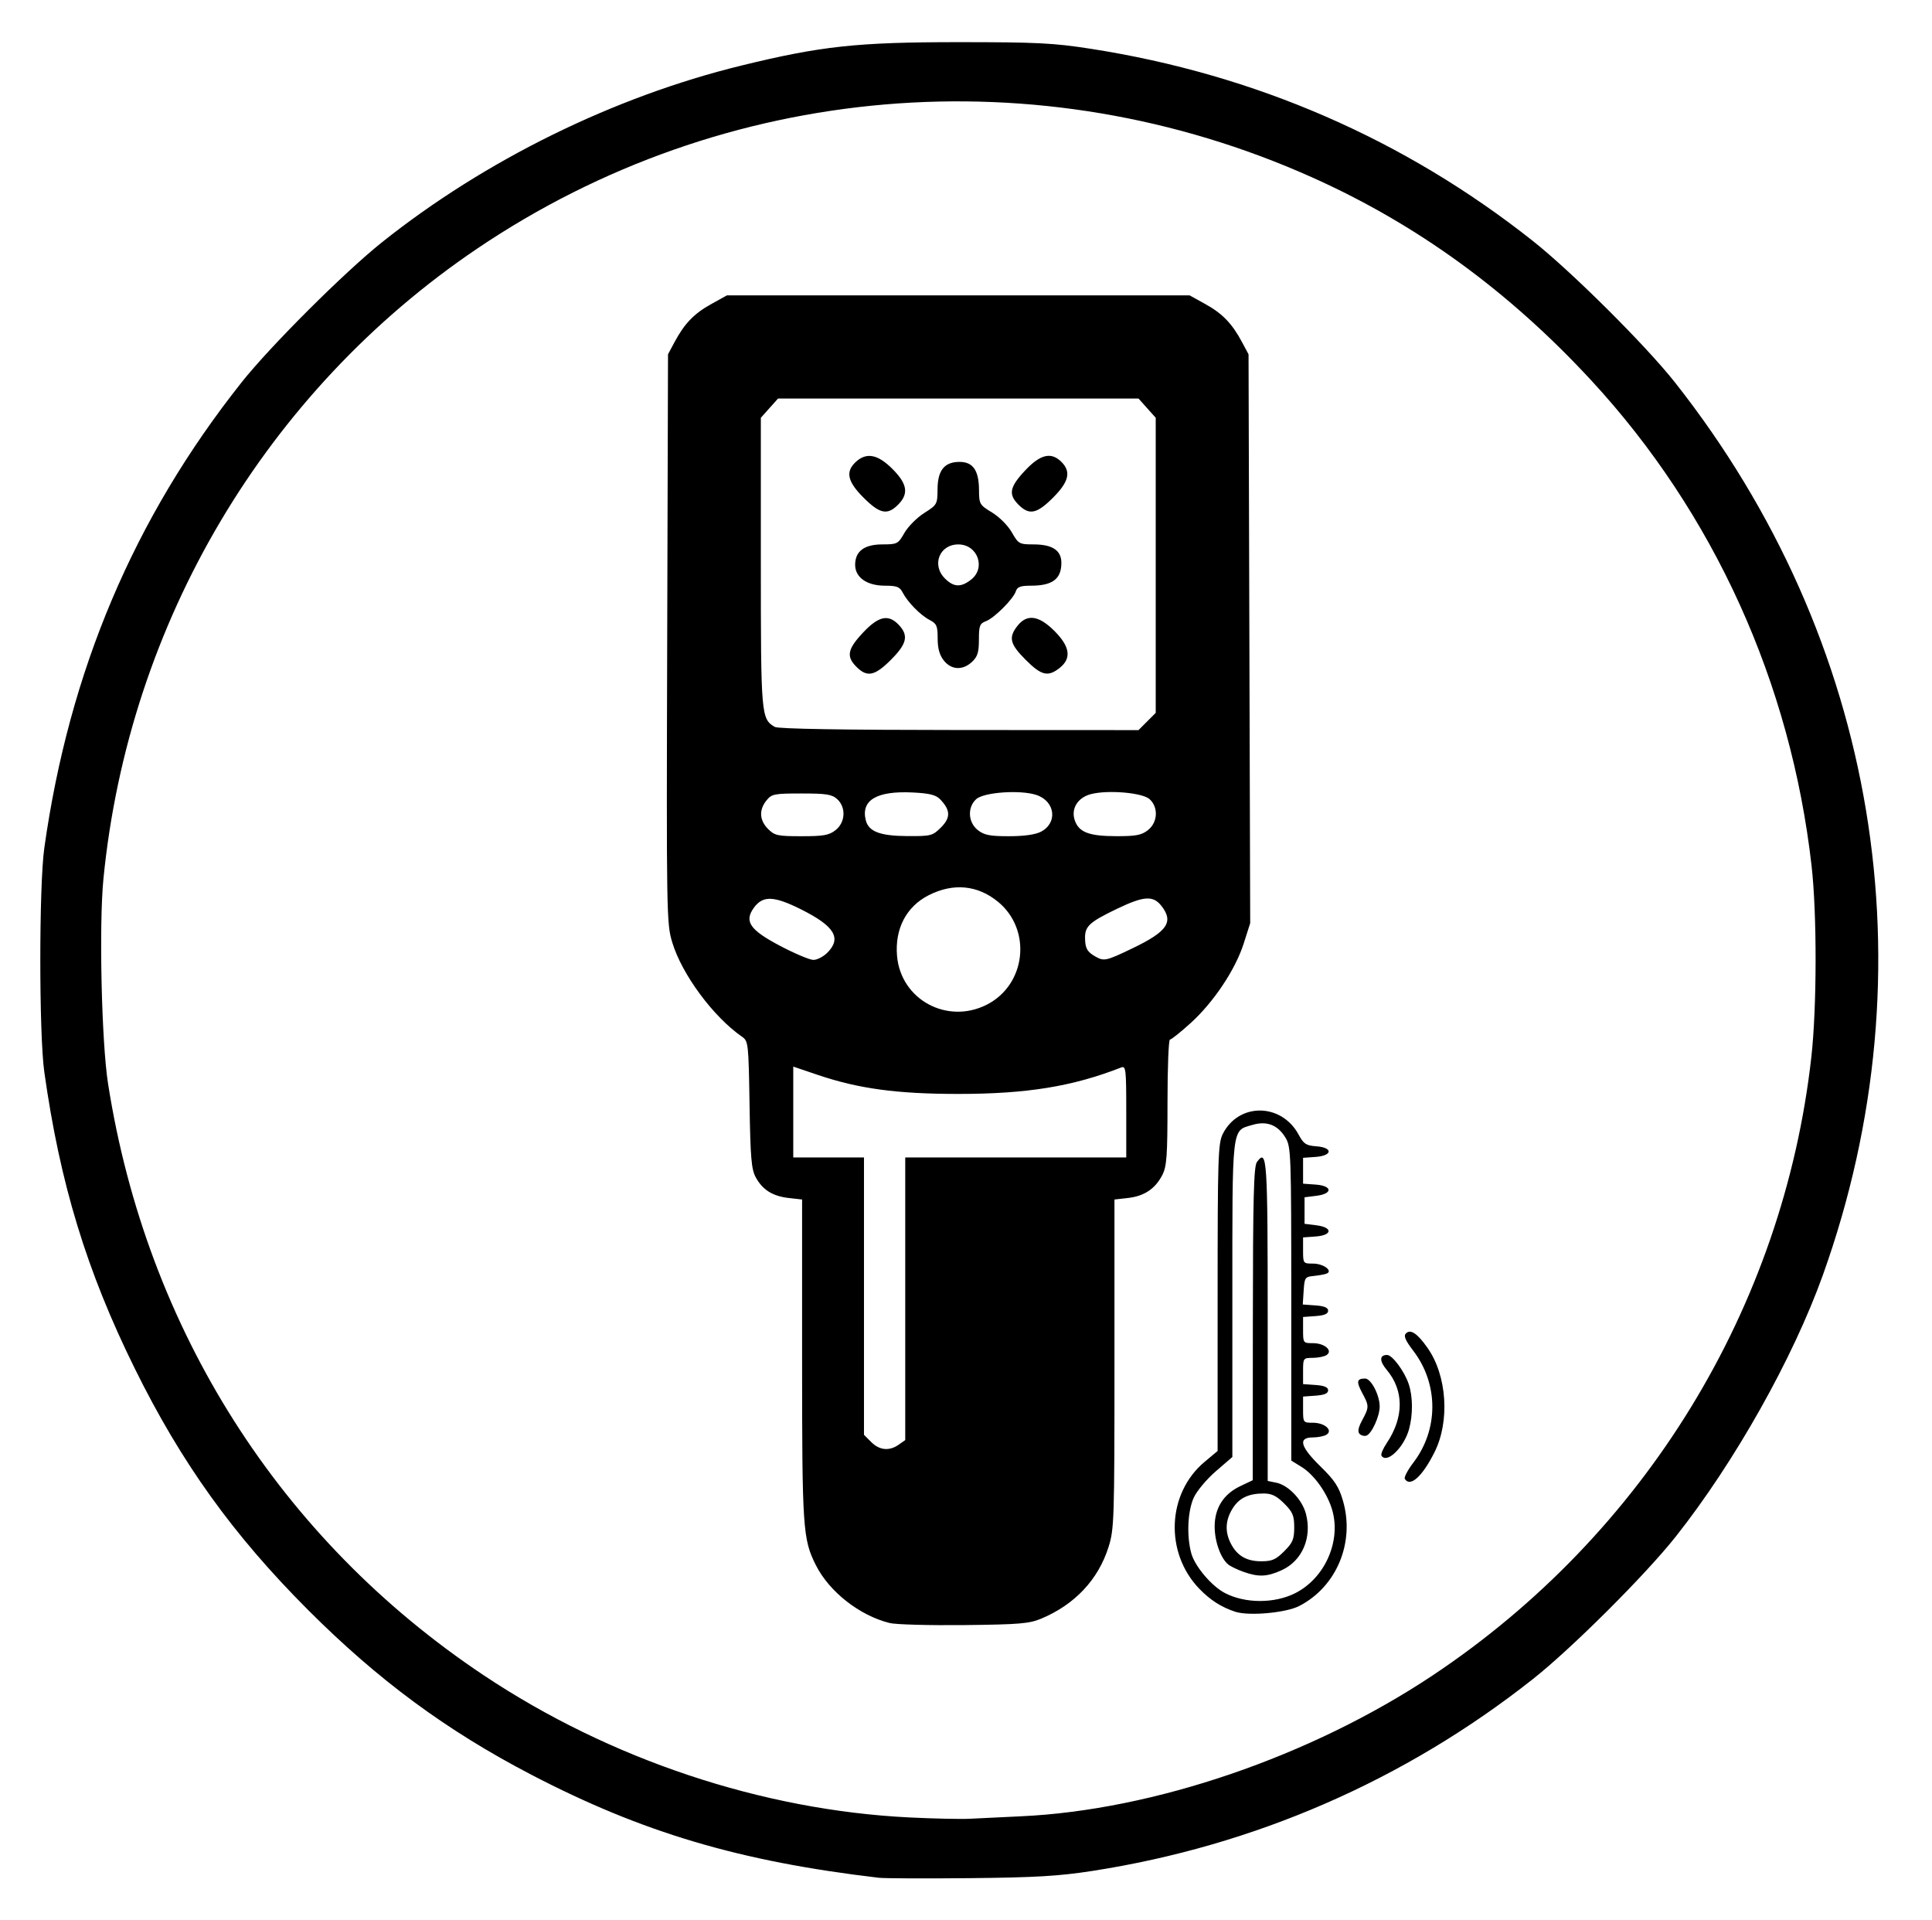 <?xml version="1.0" encoding="UTF-8" standalone="no"?>
<!-- Created with Inkscape (http://www.inkscape.org/) -->

<svg
   version="1.1"
   id="svg1"
   width="655.615"
   height="651.423"
   viewBox="0 0 655.615 651.423"
   sodipodi:docname="6- Termografía de Alta Precisión.svg"
   inkscape:version="1.4 (86a8ad7, 2024-10-11)"
   xmlns:inkscape="http://www.inkscape.org/namespaces/inkscape"
   xmlns:sodipodi="http://sodipodi.sourceforge.net/DTD/sodipodi-0.dtd"
   xmlns="http://www.w3.org/2000/svg"
   xmlns:svg="http://www.w3.org/2000/svg">
  <defs
     id="defs1" />
  <sodipodi:namedview
     id="namedview1"
     pagecolor="#ffffff"
     bordercolor="#000000"
     borderopacity="0.25"
     inkscape:showpageshadow="2"
     inkscape:pageopacity="0.0"
     inkscape:pagecheckerboard="0"
     inkscape:deskcolor="#d1d1d1"
     inkscape:zoom="0.57259259"
     inkscape:cx="541.39716"
     inkscape:cy="674.12678"
     inkscape:window-width="1920"
     inkscape:window-height="991"
     inkscape:window-x="-9"
     inkscape:window-y="-9"
     inkscape:window-maximized="1"
     inkscape:current-layer="g1" />
  <g
     inkscape:groupmode="layer"
     inkscape:label="Image"
     id="g1">
    <path
       style="fill:#000000"
       d="M 298.188,637.089 C 250.943,631.525 217.964,621.74 180.234,602.094 151.541,587.153 128.326,570.024 104.612,546.296 79.079,520.749 61.519,496.292 45.714,464.27 29.394,431.202 20.364,401.605 15.035,363.712 c -1.808,-12.857 -1.808,-63.143 0,-76 8.454,-60.11 30.425,-111.954 66.96,-158 9.742,-12.278 34.918,-37.388 47.674,-47.549 34.966,-27.853 78.59,-49.306 121.772,-59.885 27.133,-6.647 39.408,-7.974 73.747,-7.974 26.71,0 32.302,0.281 45,2.257 55.737,8.677 106.471,30.733 150,65.213 13.188,10.446 38.308,35.445 48.171,47.938 68.834,87.19 87.392,199.093 50.23,302.872 -10.116,28.249 -29.971,63.541 -49.937,88.76 -10.278,12.983 -35.289,37.924 -48.464,48.33 -43.508,34.364 -94.49,56.563 -149.5,65.097 -11.318,1.756 -19.269,2.226 -41.5,2.451 -15.125,0.154 -29.075,0.094 -31,-0.133 z m 48.169,-20.852 c 45.067,-2.03 98.549,-20.321 139.831,-47.823 71.928,-47.92 118.985,-124.775 128.49,-209.857 1.886,-16.879 1.918,-48.584 0.067,-64.845 C 607.67,231.571 581.574,174.083 540.024,129.105 511.978,98.746 480.829,76.097 445.188,60.147 352.445,18.645 245.81,27.732 162.04,84.276 90.282,132.712 43.693,211.197 35.104,298.116 c -1.546,15.649 -0.649,55.474 1.568,69.596 13.084,83.333 58.373,154.616 127.515,200.707 42.795,28.527 94.437,45.757 144.5,48.21 8.25,0.404 17.475,0.6 20.5,0.435 3.025,-0.165 10.751,-0.536 17.169,-0.825 z M 301.933,550.667 c -10.201,-2.517 -20.512,-10.589 -25.06,-19.618 -4.447,-8.828 -4.686,-12.378 -4.686,-69.757 v -54.321 l -4.486,-0.506 c -5.498,-0.62 -8.919,-2.755 -11.236,-7.014 -1.493,-2.743 -1.816,-6.535 -2.11,-24.709 -0.334,-20.678 -0.426,-21.523 -2.508,-22.965 -9.772,-6.768 -20.402,-21.112 -23.705,-31.984 -1.956,-6.44 -1.999,-8.965 -1.731,-103.093 l 0.274,-96.491 2.202,-4.116 c 3.384,-6.326 6.64,-9.703 12.465,-12.93 l 5.333,-2.954 h 78.5 78.5 l 5.333,2.954 c 5.825,3.227 9.081,6.604 12.465,12.93 l 2.202,4.116 0.282,96.5 0.282,96.5 -2.221,6.95 c -2.834,8.866 -10.221,19.916 -18.054,27.004 -3.371,3.051 -6.503,5.547 -6.959,5.547 -0.456,0 -0.83,9.562 -0.831,21.25 -0.001,18.255 -0.248,21.733 -1.75,24.679 -2.382,4.672 -6.135,7.191 -11.634,7.811 l -4.614,0.52 v 55.765 c 0,53.027 -0.098,56.077 -2.005,62.12 -3.492,11.071 -11.433,19.53 -22.82,24.307 -4.081,1.712 -7.409,1.991 -26.176,2.196 -11.825,0.129 -23.189,-0.182 -25.254,-0.692 z m 3.032,-60.513 2.223,-1.557 v -47.943 -47.943 h 37.5 37.5 v -15.607 c 0,-14.458 -0.129,-15.557 -1.75,-14.922 -16.453,6.444 -32.003,8.967 -55.25,8.967 -20.813,0 -33.852,-1.769 -47.75,-6.478 l -8.25,-2.796 v 15.418 15.418 h 12 12 v 47.045 47.045 l 2.455,2.455 c 2.818,2.818 6.126,3.137 9.323,0.898 z m 29.976,-149.327 c 13.263,-6.801 15.271,-25.356 3.77,-34.837 -6.939,-5.719 -15.236,-6.507 -23.601,-2.24 -7.56,3.857 -11.47,11.346 -10.71,20.512 1.235,14.896 17.058,23.478 30.54,16.564 z m -54.208,-17.571 c 4.932,-4.932 2.52,-8.982 -8.711,-14.629 -9.284,-4.668 -13.072,-4.849 -16.103,-0.77 -3.503,4.713 -1.55,7.607 8.819,13.067 4.923,2.592 9.983,4.73 11.246,4.75 1.262,0.02 3.4,-1.068 4.75,-2.418 z m 103.63,-1.546 c 11.81,-5.676 14.023,-8.935 9.752,-14.364 -2.812,-3.575 -5.93,-3.379 -14.956,0.942 -9.326,4.465 -10.976,5.944 -10.956,9.828 0.018,3.569 0.699,4.82 3.485,6.4 2.975,1.687 3.628,1.542 12.676,-2.806 z M 283.553,281.639 c 3.346,-2.632 3.603,-7.741 0.53,-10.522 -1.774,-1.606 -3.674,-1.905 -12.088,-1.905 -9.285,0 -10.117,0.165 -11.895,2.361 -2.599,3.21 -2.401,6.74 0.543,9.685 2.239,2.239 3.238,2.455 11.365,2.455 7.5,0 9.328,-0.328 11.545,-2.073 z m 35.781,-0.92 c 3.295,-3.295 3.225,-5.863 -0.26,-9.488 -1.478,-1.538 -3.562,-2.065 -9.312,-2.355 -12.246,-0.618 -17.678,2.593 -15.961,9.434 0.965,3.844 4.87,5.317 14.213,5.362 7.938,0.038 8.467,-0.1 11.32,-2.953 z m 33.889,1.475 c 5.789,-2.994 4.873,-10.367 -1.552,-12.487 -5.44,-1.795 -17.79,-0.932 -20.395,1.425 -3.057,2.766 -2.791,7.882 0.546,10.507 2.162,1.7 4.057,2.073 10.55,2.073 5.122,0 8.951,-0.536 10.851,-1.518 z m 36.33,-0.554 c 3.337,-2.625 3.603,-7.741 0.546,-10.507 -2.429,-2.198 -14.141,-3.2 -19.908,-1.702 -4.509,1.171 -6.842,4.996 -5.453,8.943 1.412,4.015 4.827,5.308 14.066,5.325 6.71,0.012 8.571,-0.344 10.75,-2.058 z m -0.288,-36.85 2.923,-2.923 v -50.061 -50.061 l -2.918,-3.266 -2.918,-3.266 h -61.164 -61.164 l -2.918,3.266 -2.918,3.266 v 49.034 c 0,52.047 0.093,53.142 4.75,55.854 1.135,0.661 23.125,1.03 62.577,1.05 l 60.827,0.03 z m -98.622,-18.531 c -3.526,-3.526 -3.065,-5.979 2.182,-11.588 5.301,-5.667 8.663,-6.396 12.189,-2.643 3.38,3.598 2.744,6.401 -2.683,11.828 -5.495,5.495 -8.067,6.023 -11.688,2.403 z m 57.403,-2.403 c -5.35,-5.35 -5.886,-7.565 -2.785,-11.508 3.248,-4.129 7.248,-3.577 12.559,1.734 5.311,5.311 5.863,9.311 1.734,12.559 -3.943,3.102 -6.158,2.566 -11.508,-2.785 z m -27.785,0.222 c -1.448,-1.841 -2.073,-4.093 -2.073,-7.474 0,-4.265 -0.327,-5.01 -2.75,-6.276 -3.141,-1.64 -7.461,-6.056 -9.163,-9.365 -0.958,-1.863 -1.988,-2.25 -5.987,-2.25 -6.103,0 -10.1,-2.799 -10.1,-7.073 0,-4.612 3.086,-6.926 9.25,-6.935 5.052,-0.007 5.334,-0.155 7.476,-3.906 1.224,-2.144 4.245,-5.178 6.713,-6.742 4.374,-2.772 4.489,-2.977 4.524,-8.094 0.045,-6.421 2.332,-9.25 7.48,-9.25 4.538,0 6.547,2.888 6.588,9.473 0.03,4.857 0.181,5.118 4.419,7.689 2.486,1.508 5.398,4.43 6.718,6.742 2.24,3.922 2.527,4.082 7.359,4.089 6.45,0.01 9.478,2.032 9.457,6.314 -0.026,5.45 -3.044,7.693 -10.352,7.693 -3.52,0 -4.628,0.408 -5.094,1.875 -0.83,2.616 -7.282,9.076 -10.154,10.168 -2.104,0.8 -2.386,1.539 -2.386,6.257 0,4.3 -0.454,5.777 -2.314,7.525 -3.174,2.982 -7.051,2.796 -9.613,-0.461 z m 9.293,-27.438 c 5.083,-3.999 2.182,-11.927 -4.365,-11.927 -6.386,0 -9.127,6.964 -4.545,11.545 2.999,2.999 5.45,3.104 8.911,0.382 z m -36.508,-27.785 c -5.471,-5.471 -6.207,-8.807 -2.669,-12.104 3.611,-3.364 7.472,-2.641 12.443,2.329 5.104,5.104 5.631,8.46 1.914,12.177 -3.621,3.621 -6.194,3.092 -11.688,-2.403 z m 52.597,2.403 c -3.526,-3.526 -3.065,-5.979 2.182,-11.588 5.193,-5.552 8.885,-6.435 12.363,-2.957 3.346,3.346 2.547,6.739 -2.857,12.143 -5.495,5.495 -8.067,6.023 -11.688,2.403 z m 73.539,375.579 c -4.714,-1.544 -8.494,-3.96 -12.194,-7.792 -11.82,-12.241 -10.986,-32.39 1.784,-43.064 l 4.417,-3.692 0.002,-52.038 c 0.001,-47.547 0.152,-52.339 1.75,-55.518 5.373,-10.695 19.906,-10.574 25.732,0.215 1.714,3.174 2.529,3.713 6,3.969 5.729,0.422 5.55,3.185 -0.233,3.604 l -4.25,0.307 v 4.385 4.385 l 4.25,0.307 c 5.733,0.415 5.909,3.1 0.25,3.808 l -4,0.5 v 4.5 4.5 l 4,0.5 c 5.659,0.707 5.483,3.393 -0.25,3.808 l -4.25,0.307 v 4.442 c 0,4.38 0.048,4.442 3.378,4.442 3.634,0 6.995,2.582 4.485,3.445 -0.749,0.258 -2.713,0.601 -4.363,0.762 -2.815,0.275 -3.019,0.583 -3.302,4.983 l -0.302,4.69 4.302,0.31 c 3.02,0.218 4.302,0.757 4.302,1.81 0,1.05 -1.276,1.592 -4.25,1.808 l -4.25,0.307 v 4.442 c 0,4.38 0.048,4.442 3.378,4.442 3.97,0 6.879,2.592 4.558,4.061 -0.79,0.5 -2.898,0.915 -4.686,0.924 -3.177,0.015 -3.25,0.116 -3.25,4.458 v 4.442 l 4.25,0.307 c 2.974,0.215 4.25,0.758 4.25,1.808 0,1.05 -1.276,1.592 -4.25,1.808 l -4.25,0.307 v 4.442 c 0,4.38 0.048,4.442 3.378,4.442 3.97,0 6.879,2.592 4.558,4.061 -0.79,0.5 -2.898,0.915 -4.686,0.924 -5.048,0.024 -4.207,3.129 2.669,9.857 4.828,4.724 6.233,6.872 7.623,11.653 4.103,14.113 -2.155,29.15 -14.848,35.68 -4.544,2.337 -17.08,3.464 -21.7,1.95 z m 20.383,-6.328 c 9.885,-5.013 15.452,-17.292 12.616,-27.824 -1.551,-5.762 -6.101,-12.258 -10.478,-14.963 l -3.514,-2.172 -0.004,-53.168 c -0.004,-51.376 -0.071,-53.279 -2,-56.443 -2.624,-4.303 -6.345,-5.722 -11.21,-4.273 -7.09,2.112 -6.786,-0.531 -6.786,59.079 v 53.587 l -5.622,4.853 c -3.092,2.669 -6.457,6.693 -7.478,8.941 -2.087,4.594 -2.457,13.043 -0.828,18.908 1.22,4.395 6.863,11.066 11.353,13.423 6.893,3.618 16.879,3.64 23.951,0.053 z M 421.928,533.282 c -2.068,-0.738 -4.389,-1.864 -5.158,-2.502 -2.55,-2.116 -4.583,-7.804 -4.583,-12.822 0,-6.304 2.997,-11.032 8.715,-13.747 l 4.212,-2 0.036,-53.059 c 0.029,-42.888 0.295,-53.412 1.385,-54.903 3.435,-4.697 3.652,-1.494 3.652,53.896 v 54.316 l 2.831,0.566 c 4.139,0.828 8.826,5.697 10.124,10.518 2.176,8.083 -1.226,16.024 -8.226,19.201 -4.959,2.251 -7.845,2.37 -12.989,0.535 z m 13.859,-6.971 c 2.902,-2.902 3.4,-4.088 3.4,-8.1 0,-4.012 -0.498,-5.198 -3.4,-8.1 -2.584,-2.584 -4.248,-3.4 -6.935,-3.4 -5.243,0 -8.426,1.56 -10.661,5.225 -2.379,3.903 -2.549,7.82 -0.51,11.764 2.152,4.162 5.33,6.011 10.328,6.011 3.645,0 4.946,-0.569 7.777,-3.4 z m 40.929,-24.552 c -0.324,-0.524 0.988,-3.018 2.915,-5.542 8.587,-11.249 8.566,-26.656 -0.05,-37.94 -2.709,-3.548 -3.332,-5.026 -2.479,-5.88 1.556,-1.556 3.874,-0.002 7.326,4.912 6.602,9.401 7.635,24.874 2.363,35.403 -4.141,8.271 -8.266,11.975 -10.075,9.048 z m -7.926,-7.88 c -0.283,-0.458 0.517,-2.371 1.778,-4.25 5.893,-8.782 5.896,-17.868 0.008,-24.866 -2.536,-3.015 -2.489,-5.052 0.119,-5.052 1.787,0 5.887,5.52 7.354,9.899 1.413,4.22 1.451,10.433 0.094,15.32 -1.732,6.236 -7.574,11.826 -9.353,8.948 z m -7.413,-7.377 c -0.738,-0.738 -0.475,-2.133 0.878,-4.657 2.388,-4.455 2.388,-4.812 -0.012,-9.288 -2.044,-3.814 -1.832,-4.845 0.996,-4.845 2.025,0 4.947,5.611 4.947,9.5 0,3.272 -2.663,9.157 -4.455,9.845 -0.716,0.275 -1.775,0.025 -2.354,-0.554 z"
       id="path1" />
  </g>
</svg>
